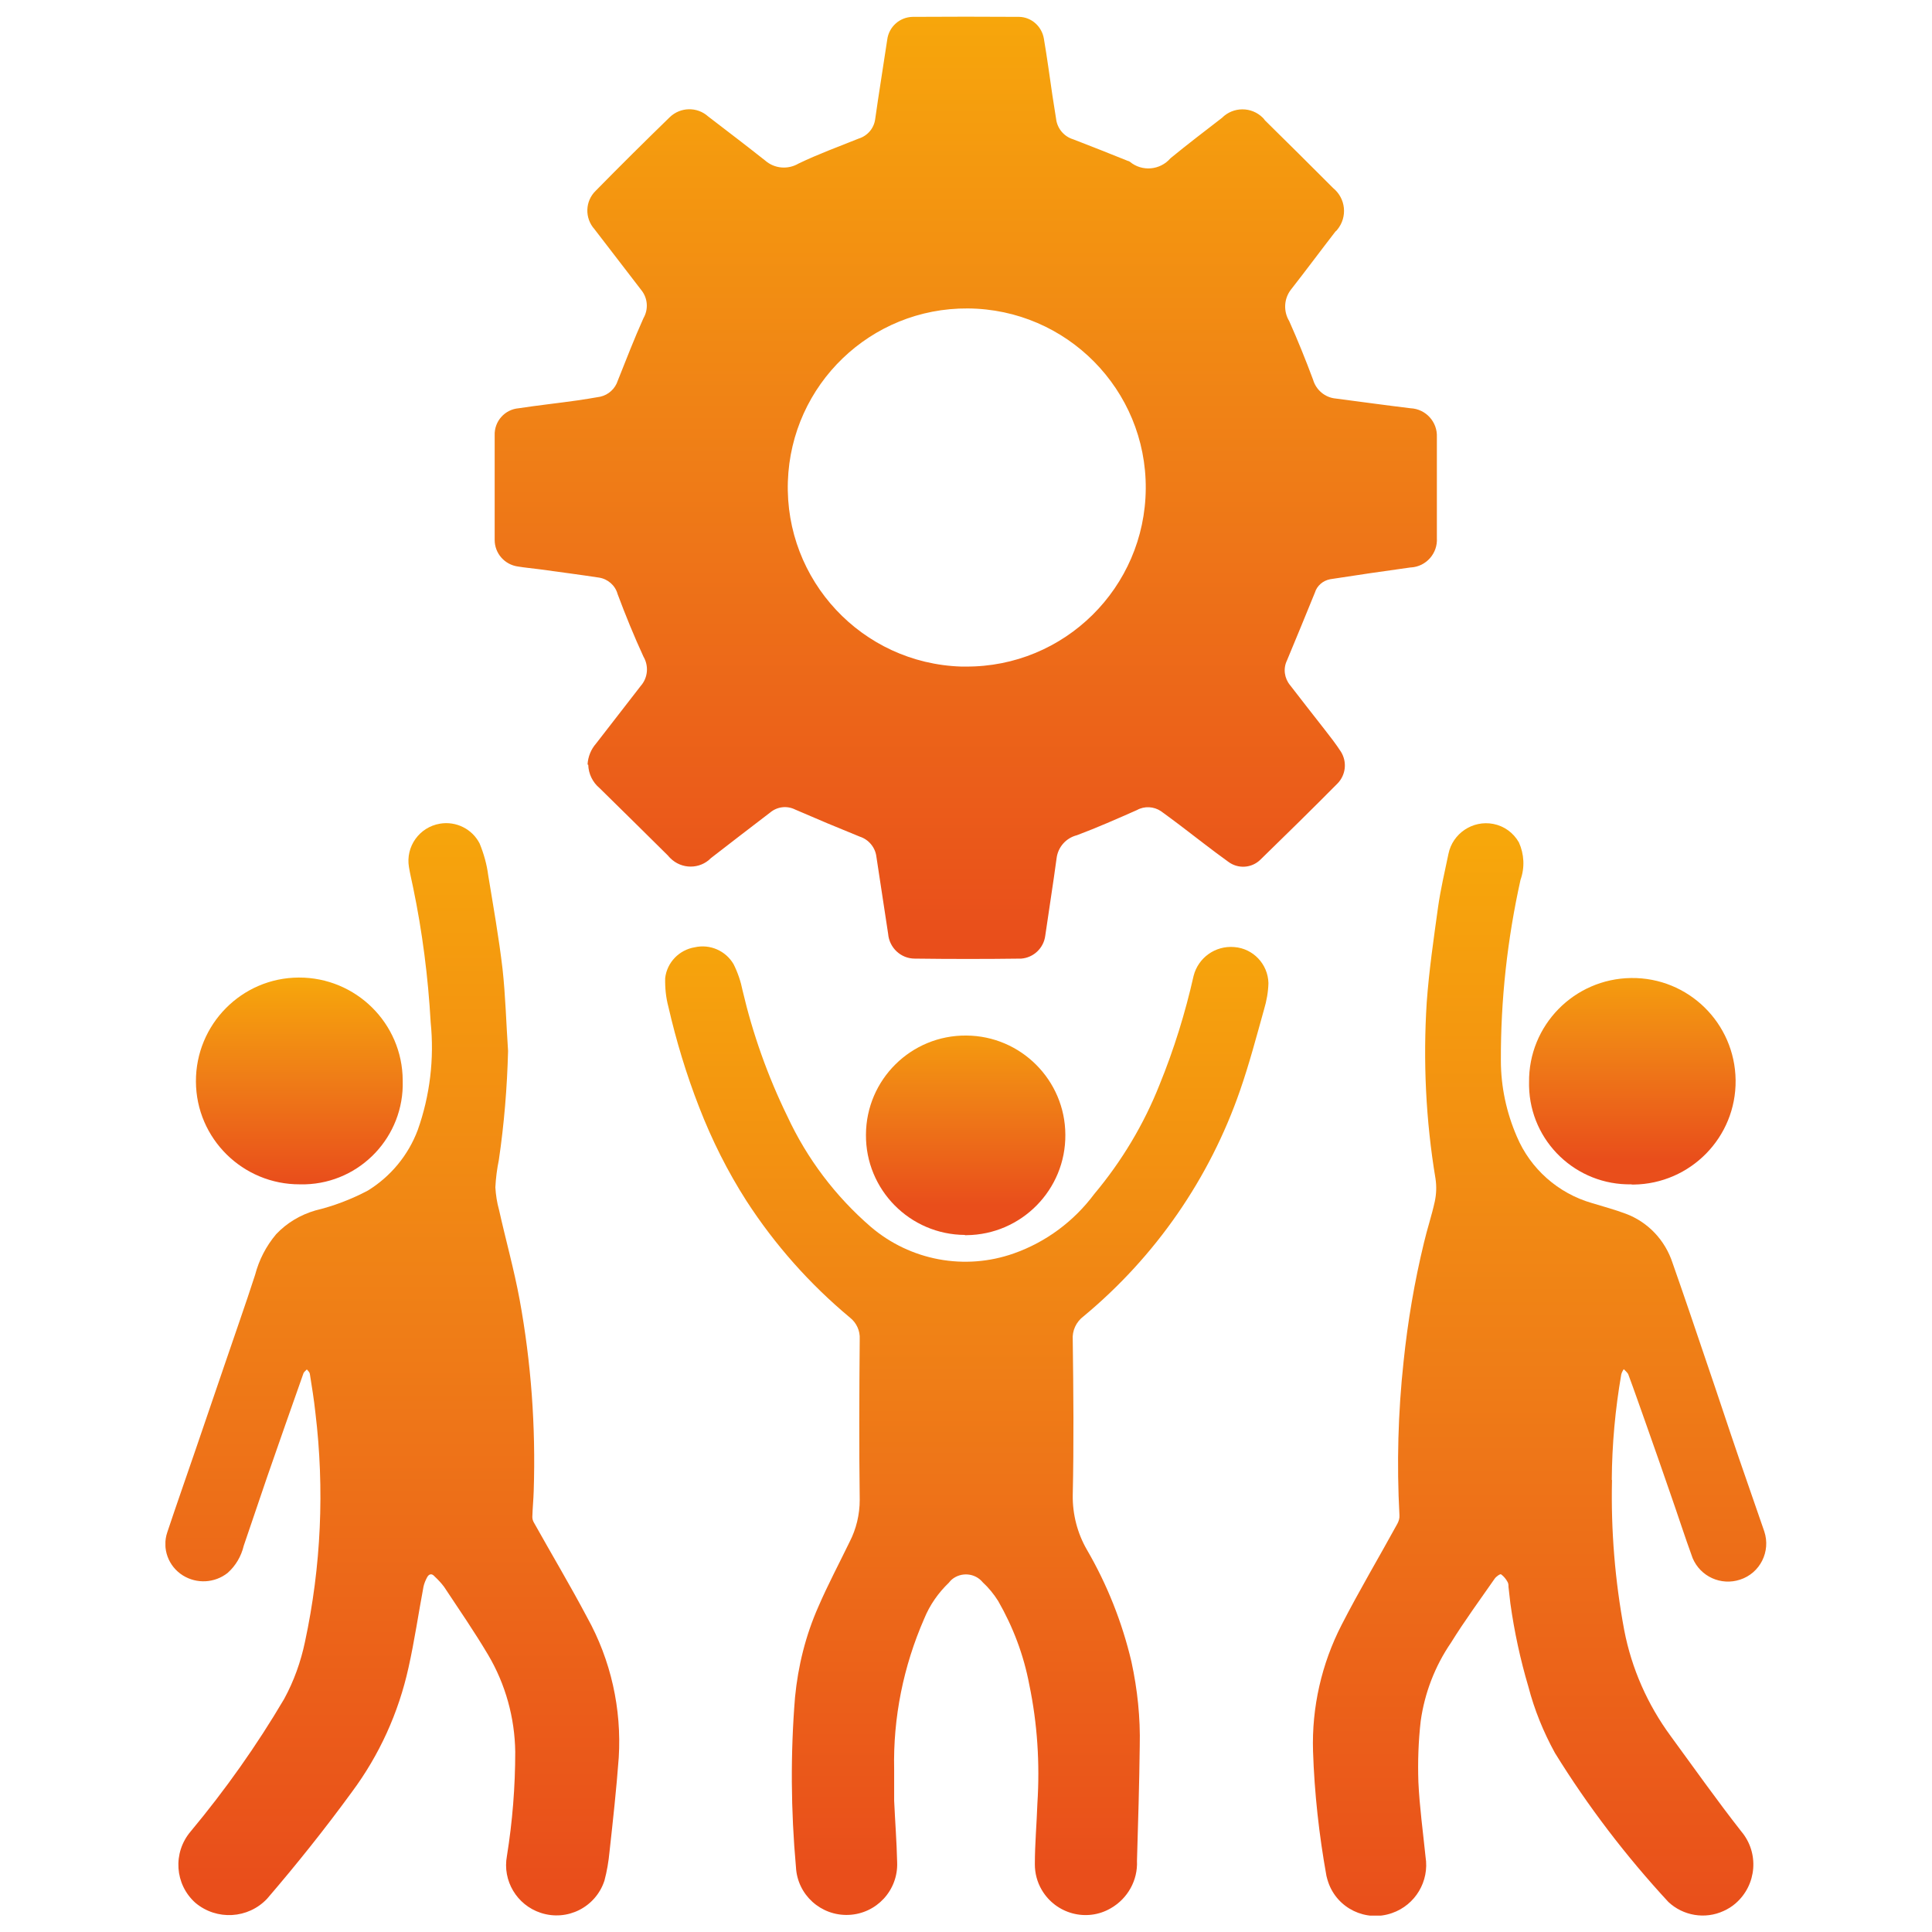 <svg xmlns="http://www.w3.org/2000/svg" xmlns:xlink="http://www.w3.org/1999/xlink" id="Calque_1" viewBox="0 0 83.62 83.62"><defs><style>.cls-1{fill:none;}.cls-2{fill:url(#Dégradé_sans_nom_7);}.cls-3{fill:url(#Dégradé_sans_nom_7-2);}.cls-4{fill:url(#Dégradé_sans_nom_7-4);}.cls-5{fill:url(#Dégradé_sans_nom_7-3);}.cls-6{fill:url(#Dégradé_sans_nom_7-6);}.cls-7{fill:url(#Dégradé_sans_nom_7-5);}.cls-8{fill:url(#Dégradé_sans_nom_7-7);}.cls-9{clip-path:url(#clippath);}</style><clipPath id="clippath"><rect class="cls-1" x="7.16" y=".71" width="69.3" height="82.2"></rect></clipPath><linearGradient id="D&#xE9;grad&#xE9;_sans_nom_7" x1="-370.89" y1="338.91" x2="-370.89" y2="338.17" gradientTransform="translate(20319.26 18525.24) scale(54.67 -54.66)" gradientUnits="userSpaceOnUse"><stop offset="0" stop-color="#f7a70b"></stop><stop offset=".49" stop-color="#ef7d17"></stop><stop offset="1" stop-color="#e94e1b"></stop></linearGradient><linearGradient id="D&#xE9;grad&#xE9;_sans_nom_7-2" x1="-363.84" y1="339.74" x2="-363.84" y2="338.99" gradientTransform="translate(9640.13 21572.05) scale(26.31 -63.39)" xlink:href="#D&#xE9;grad&#xE9;_sans_nom_7"></linearGradient><linearGradient id="D&#xE9;grad&#xE9;_sans_nom_7-3" x1="-363.2" y1="339.74" x2="-363.2" y2="338.99" gradientTransform="translate(9570.92 21560.14) scale(26.31 -63.36)" xlink:href="#D&#xE9;grad&#xE9;_sans_nom_7"></linearGradient><linearGradient id="D&#xE9;grad&#xE9;_sans_nom_7-4" x1="-367.05" y1="339.28" x2="-367.05" y2="338.54" gradientTransform="translate(12885.21 19103.72) scale(34.99 -56.19)" xlink:href="#D&#xE9;grad&#xE9;_sans_nom_7"></linearGradient><linearGradient id="D&#xE9;grad&#xE9;_sans_nom_7-5" x1="-347.34" y1="323.65" x2="-347.34" y2="322.9" gradientTransform="translate(4230.12 3918.54) scale(11.98 -11.98)" xlink:href="#D&#xE9;grad&#xE9;_sans_nom_7"></linearGradient><linearGradient id="D&#xE9;grad&#xE9;_sans_nom_7-6" x1="-345.77" y1="323.68" x2="-345.77" y2="322.94" gradientTransform="translate(4163.13 3926.45) scale(12 -12)" xlink:href="#D&#xE9;grad&#xE9;_sans_nom_7"></linearGradient><linearGradient id="D&#xE9;grad&#xE9;_sans_nom_7-7" x1="-345.44" y1="323.03" x2="-345.44" y2="322.28" gradientTransform="translate(4040.62 3784.18) scale(11.58 -11.58)" xlink:href="#D&#xE9;grad&#xE9;_sans_nom_7"></linearGradient></defs><g class="cls-9"><g id="Groupe_1011"><path id="Trac&#xE9;_1160" class="cls-2" d="M25.43,33.09c.02-.34.15-.66.37-.91.64-.83,1.29-1.66,1.93-2.49.31-.35.36-.86.12-1.27-.41-.89-.78-1.8-1.12-2.71-.1-.37-.42-.65-.8-.71-.85-.13-1.71-.24-2.57-.36-.31-.04-.63-.07-.94-.12-.58-.08-1.01-.57-1.01-1.15,0-1.51,0-3.02,0-4.53-.02-.61.44-1.12,1.04-1.17.85-.13,1.7-.22,2.54-.34.33-.05.66-.1.99-.16.36-.08.65-.35.76-.7.36-.9.71-1.81,1.11-2.7.22-.38.19-.86-.09-1.21-.68-.88-1.35-1.76-2.03-2.64-.43-.48-.41-1.21.05-1.66,1.06-1.08,2.13-2.14,3.21-3.19.46-.44,1.18-.46,1.66-.03.82.63,1.65,1.26,2.47,1.91.4.35.98.4,1.44.13.85-.41,1.73-.73,2.6-1.08.39-.12.67-.45.72-.85.16-1.14.35-2.28.52-3.43.07-.56.54-.98,1.1-.99,1.54-.01,3.07-.01,4.61,0,.53.01.98.41,1.07.94.14.82.25,1.64.37,2.46.05.34.11.68.16,1.02.05.41.34.76.74.88.8.31,1.59.62,2.38.94.03,0,.05.02.07.03.53.44,1.31.37,1.76-.15.73-.6,1.48-1.17,2.23-1.75.49-.49,1.28-.49,1.77,0,.03.03.06.07.09.11.99.97,1.97,1.95,2.95,2.93.55.45.63,1.25.18,1.8-.02.03-.05.06-.08.08-.65.84-1.28,1.69-1.93,2.52-.3.39-.33.93-.07,1.36.37.83.71,1.67,1.03,2.53.13.45.52.78.99.82,1.08.14,2.15.29,3.23.42.66.03,1.17.59,1.14,1.25,0,1.46,0,2.91,0,4.37.04.66-.46,1.23-1.12,1.27,0,0-.02,0-.02,0-1.16.16-2.32.33-3.48.51-.31.06-.57.28-.66.58-.4.98-.8,1.96-1.21,2.94-.17.35-.11.77.14,1.07.49.64.99,1.27,1.48,1.9.25.32.5.64.72.98.27.44.21,1-.15,1.37-1.1,1.11-2.21,2.2-3.33,3.29-.38.38-.98.42-1.41.09-.71-.51-1.39-1.05-2.09-1.58-.27-.2-.53-.4-.81-.6-.31-.21-.72-.23-1.04-.05-.86.38-1.72.76-2.6,1.09-.47.12-.82.51-.88,1-.15,1.12-.33,2.23-.49,3.35-.07.54-.51.95-1.04.99-1.54.02-3.07.02-4.61,0-.6,0-1.1-.47-1.15-1.07-.17-1.12-.34-2.23-.51-3.35-.05-.4-.34-.74-.72-.86-.94-.38-1.87-.77-2.79-1.17-.36-.18-.78-.13-1.09.13-.85.65-1.71,1.31-2.56,1.97-.48.49-1.27.49-1.76,0-.03-.03-.07-.07-.1-.11-.98-.97-1.97-1.95-2.96-2.92-.3-.25-.48-.62-.49-1.01M41.79,28.85c4.28.03,7.77-3.42,7.8-7.7.03-4.28-3.42-7.77-7.7-7.8-4.2-.03-7.65,3.29-7.79,7.49-.14,4.28,3.21,7.87,7.5,8.01.07,0,.13,0,.2,0"></path><path id="Trac&#xE9;_1161" class="cls-3" d="M69.77,64.06c-.05,2.18.13,4.36.53,6.5.32,1.66,1.01,3.22,2.01,4.58,1.01,1.38,2,2.78,3.05,4.12.79.93.68,2.32-.24,3.12-.16.14-.34.25-.52.33-.8.37-1.75.21-2.39-.39-1.84-1.99-3.49-4.15-4.91-6.45-.5-.91-.89-1.87-1.15-2.87-.35-1.18-.61-2.39-.78-3.61-.03-.24-.05-.47-.08-.71,0-.07,0-.14-.04-.21-.07-.13-.16-.24-.28-.33-.04-.03-.22.1-.28.19-.64.92-1.3,1.82-1.89,2.77-.69,1.01-1.14,2.17-1.31,3.39-.1.88-.13,1.76-.1,2.64.05,1.08.2,2.16.31,3.24.17,1.05-.44,2.08-1.45,2.43-1.13.4-2.37-.2-2.76-1.33-.03-.09-.06-.19-.08-.28-.32-1.78-.52-3.58-.58-5.39-.06-1.9.37-3.79,1.24-5.48.76-1.48,1.61-2.91,2.41-4.37.06-.11.1-.24.09-.37-.12-2.22-.06-4.45.18-6.66.18-1.73.47-3.44.88-5.13.14-.6.34-1.19.47-1.79.07-.33.08-.66.03-.99-.42-2.52-.54-5.08-.38-7.62.1-1.38.3-2.75.49-4.12.11-.78.29-1.54.45-2.31.18-.89,1.05-1.47,1.94-1.3.47.09.87.38,1.11.8.23.51.26,1.09.07,1.62-.57,2.57-.86,5.19-.85,7.82,0,1.13.24,2.25.69,3.29.59,1.4,1.79,2.46,3.25,2.88.49.15.98.28,1.46.46.97.36,1.71,1.15,2.03,2.13.51,1.45,1,2.9,1.49,4.35.47,1.37.92,2.75,1.39,4.12.36,1.05.73,2.1,1.09,3.15.29.87-.18,1.81-1.05,2.09-.82.27-1.71-.13-2.05-.93-.34-.93-.64-1.87-.97-2.81-.36-1.04-.72-2.08-1.09-3.12-.24-.67-.47-1.34-.72-2.01-.03-.09-.13-.16-.2-.24-.05.07-.09.15-.11.23-.26,1.5-.4,3.03-.41,4.56"></path><path id="Trac&#xE9;_1162" class="cls-5" d="M21.99,45.49c-.04,1.58-.17,3.16-.4,4.72-.08.39-.13.78-.15,1.18.02.33.07.66.16.98.29,1.3.65,2.58.89,3.88.5,2.73.7,5.5.61,8.27-.01.38-.05.76-.06,1.14,0,.09.03.18.08.26.76,1.36,1.56,2.7,2.29,4.08,1.03,1.85,1.5,3.96,1.37,6.07-.1,1.36-.25,2.72-.4,4.08-.04.42-.11.84-.22,1.25-.38,1.15-1.61,1.77-2.76,1.39-1.03-.34-1.66-1.39-1.46-2.46.24-1.49.36-3,.36-4.51-.02-1.47-.42-2.92-1.17-4.19-.6-1.01-1.26-1.97-1.91-2.95-.12-.16-.26-.31-.41-.45-.12-.14-.24-.11-.32.03-.07.13-.13.27-.16.41-.22,1.17-.39,2.35-.65,3.51-.43,1.95-1.26,3.78-2.45,5.38-1.16,1.59-2.39,3.13-3.67,4.62-.82.87-2.18.95-3.1.18-.9-.8-.99-2.17-.21-3.09,1.5-1.8,2.86-3.72,4.05-5.74.42-.77.72-1.61.9-2.47.7-3.26.85-6.61.45-9.92-.06-.56-.15-1.12-.24-1.68-.01-.07-.08-.13-.13-.19-.05.06-.13.11-.15.18-.53,1.49-1.05,2.99-1.57,4.48-.34.99-.67,1.98-1.01,2.97-.11.46-.35.87-.7,1.18-.56.44-1.33.48-1.93.11-.63-.39-.92-1.16-.68-1.87.4-1.2.82-2.39,1.23-3.59.42-1.22.83-2.44,1.25-3.66.44-1.3.9-2.59,1.32-3.89.17-.65.48-1.25.91-1.76.46-.49,1.05-.84,1.7-1.03.79-.19,1.55-.48,2.27-.86.99-.61,1.75-1.53,2.16-2.62.53-1.49.72-3.09.56-4.66-.11-1.96-.36-3.92-.76-5.84-.06-.29-.13-.58-.18-.88-.15-.89.45-1.73,1.34-1.88.7-.12,1.4.23,1.72.86.18.44.31.9.37,1.37.22,1.34.46,2.69.62,4.05.13,1.18.16,2.38.24,3.56"></path><path id="Trac&#xE9;_1163" class="cls-4" d="M38.7,77.93c.04.89.11,1.78.13,2.67.05,1.21-.89,2.23-2.1,2.28-1.2.05-2.22-.87-2.28-2.07-.22-2.44-.24-4.9-.04-7.35.13-1.35.46-2.68,1.01-3.92.41-.95.9-1.87,1.35-2.8.29-.56.44-1.19.44-1.82-.03-2.32-.02-4.64,0-6.96.02-.36-.14-.71-.42-.93-1.74-1.45-3.25-3.15-4.48-5.05-.82-1.28-1.5-2.64-2.05-4.06-.55-1.41-.99-2.86-1.33-4.34-.11-.41-.15-.83-.14-1.25.08-.68.61-1.22,1.28-1.33.66-.15,1.34.15,1.68.73.18.36.31.74.39,1.14.44,1.88,1.09,3.71,1.94,5.45.85,1.83,2.08,3.46,3.61,4.78,1.71,1.46,4.07,1.9,6.19,1.15,1.39-.49,2.6-1.39,3.48-2.57,1.19-1.42,2.15-3.02,2.83-4.74.62-1.52,1.11-3.1,1.47-4.7.2-.79.94-1.32,1.76-1.25.82.06,1.46.74,1.48,1.56-.01.39-.08.77-.19,1.14-.33,1.18-.64,2.36-1.04,3.51-1.32,3.81-3.66,7.19-6.77,9.77-.32.24-.5.62-.47,1.02.03,2.24.05,4.48,0,6.73-.01.82.2,1.64.61,2.35.88,1.51,1.53,3.15,1.93,4.85.26,1.2.39,2.42.36,3.65-.02,1.66-.07,3.32-.12,4.97.04.84-.4,1.63-1.13,2.05-1.04.61-2.38.25-2.99-.79-.2-.34-.3-.72-.3-1.11,0-.88.08-1.76.11-2.64.11-1.72,0-3.45-.35-5.13-.24-1.28-.7-2.5-1.35-3.63-.19-.3-.41-.57-.67-.81-.33-.4-.93-.45-1.33-.12-.05.04-.09.09-.13.14-.46.44-.83.97-1.07,1.56-.9,2.06-1.35,4.28-1.3,6.53v1.35"></path><path id="Trac&#xE9;_1164" class="cls-7" d="M70.62,51.26c-2.4.05-4.39-1.85-4.44-4.25,0-.05,0-.11,0-.16-.03-2.47,1.95-4.49,4.42-4.52,2.47-.03,4.49,1.95,4.52,4.42.03,2.47-1.95,4.49-4.42,4.52-.03,0-.06,0-.08,0"></path><path id="Trac&#xE9;_1165" class="cls-6" d="M12.98,51.26c-2.47.01-4.49-1.98-4.5-4.45-.01-2.47,1.98-4.49,4.45-4.5,2.47-.01,4.49,1.98,4.5,4.45,0,0,0,.01,0,.02.07,2.4-1.82,4.41-4.22,4.48-.08,0-.16,0-.24,0"></path><path id="Trac&#xE9;_1166" class="cls-8" d="M41.77,53.45c-2.39-.01-4.31-1.96-4.29-4.34.01-2.39,1.96-4.31,4.34-4.29,2.36.01,4.28,1.93,4.29,4.29.02,2.38-1.9,4.33-4.28,4.35-.02,0-.04,0-.07,0"></path></g></g></svg>